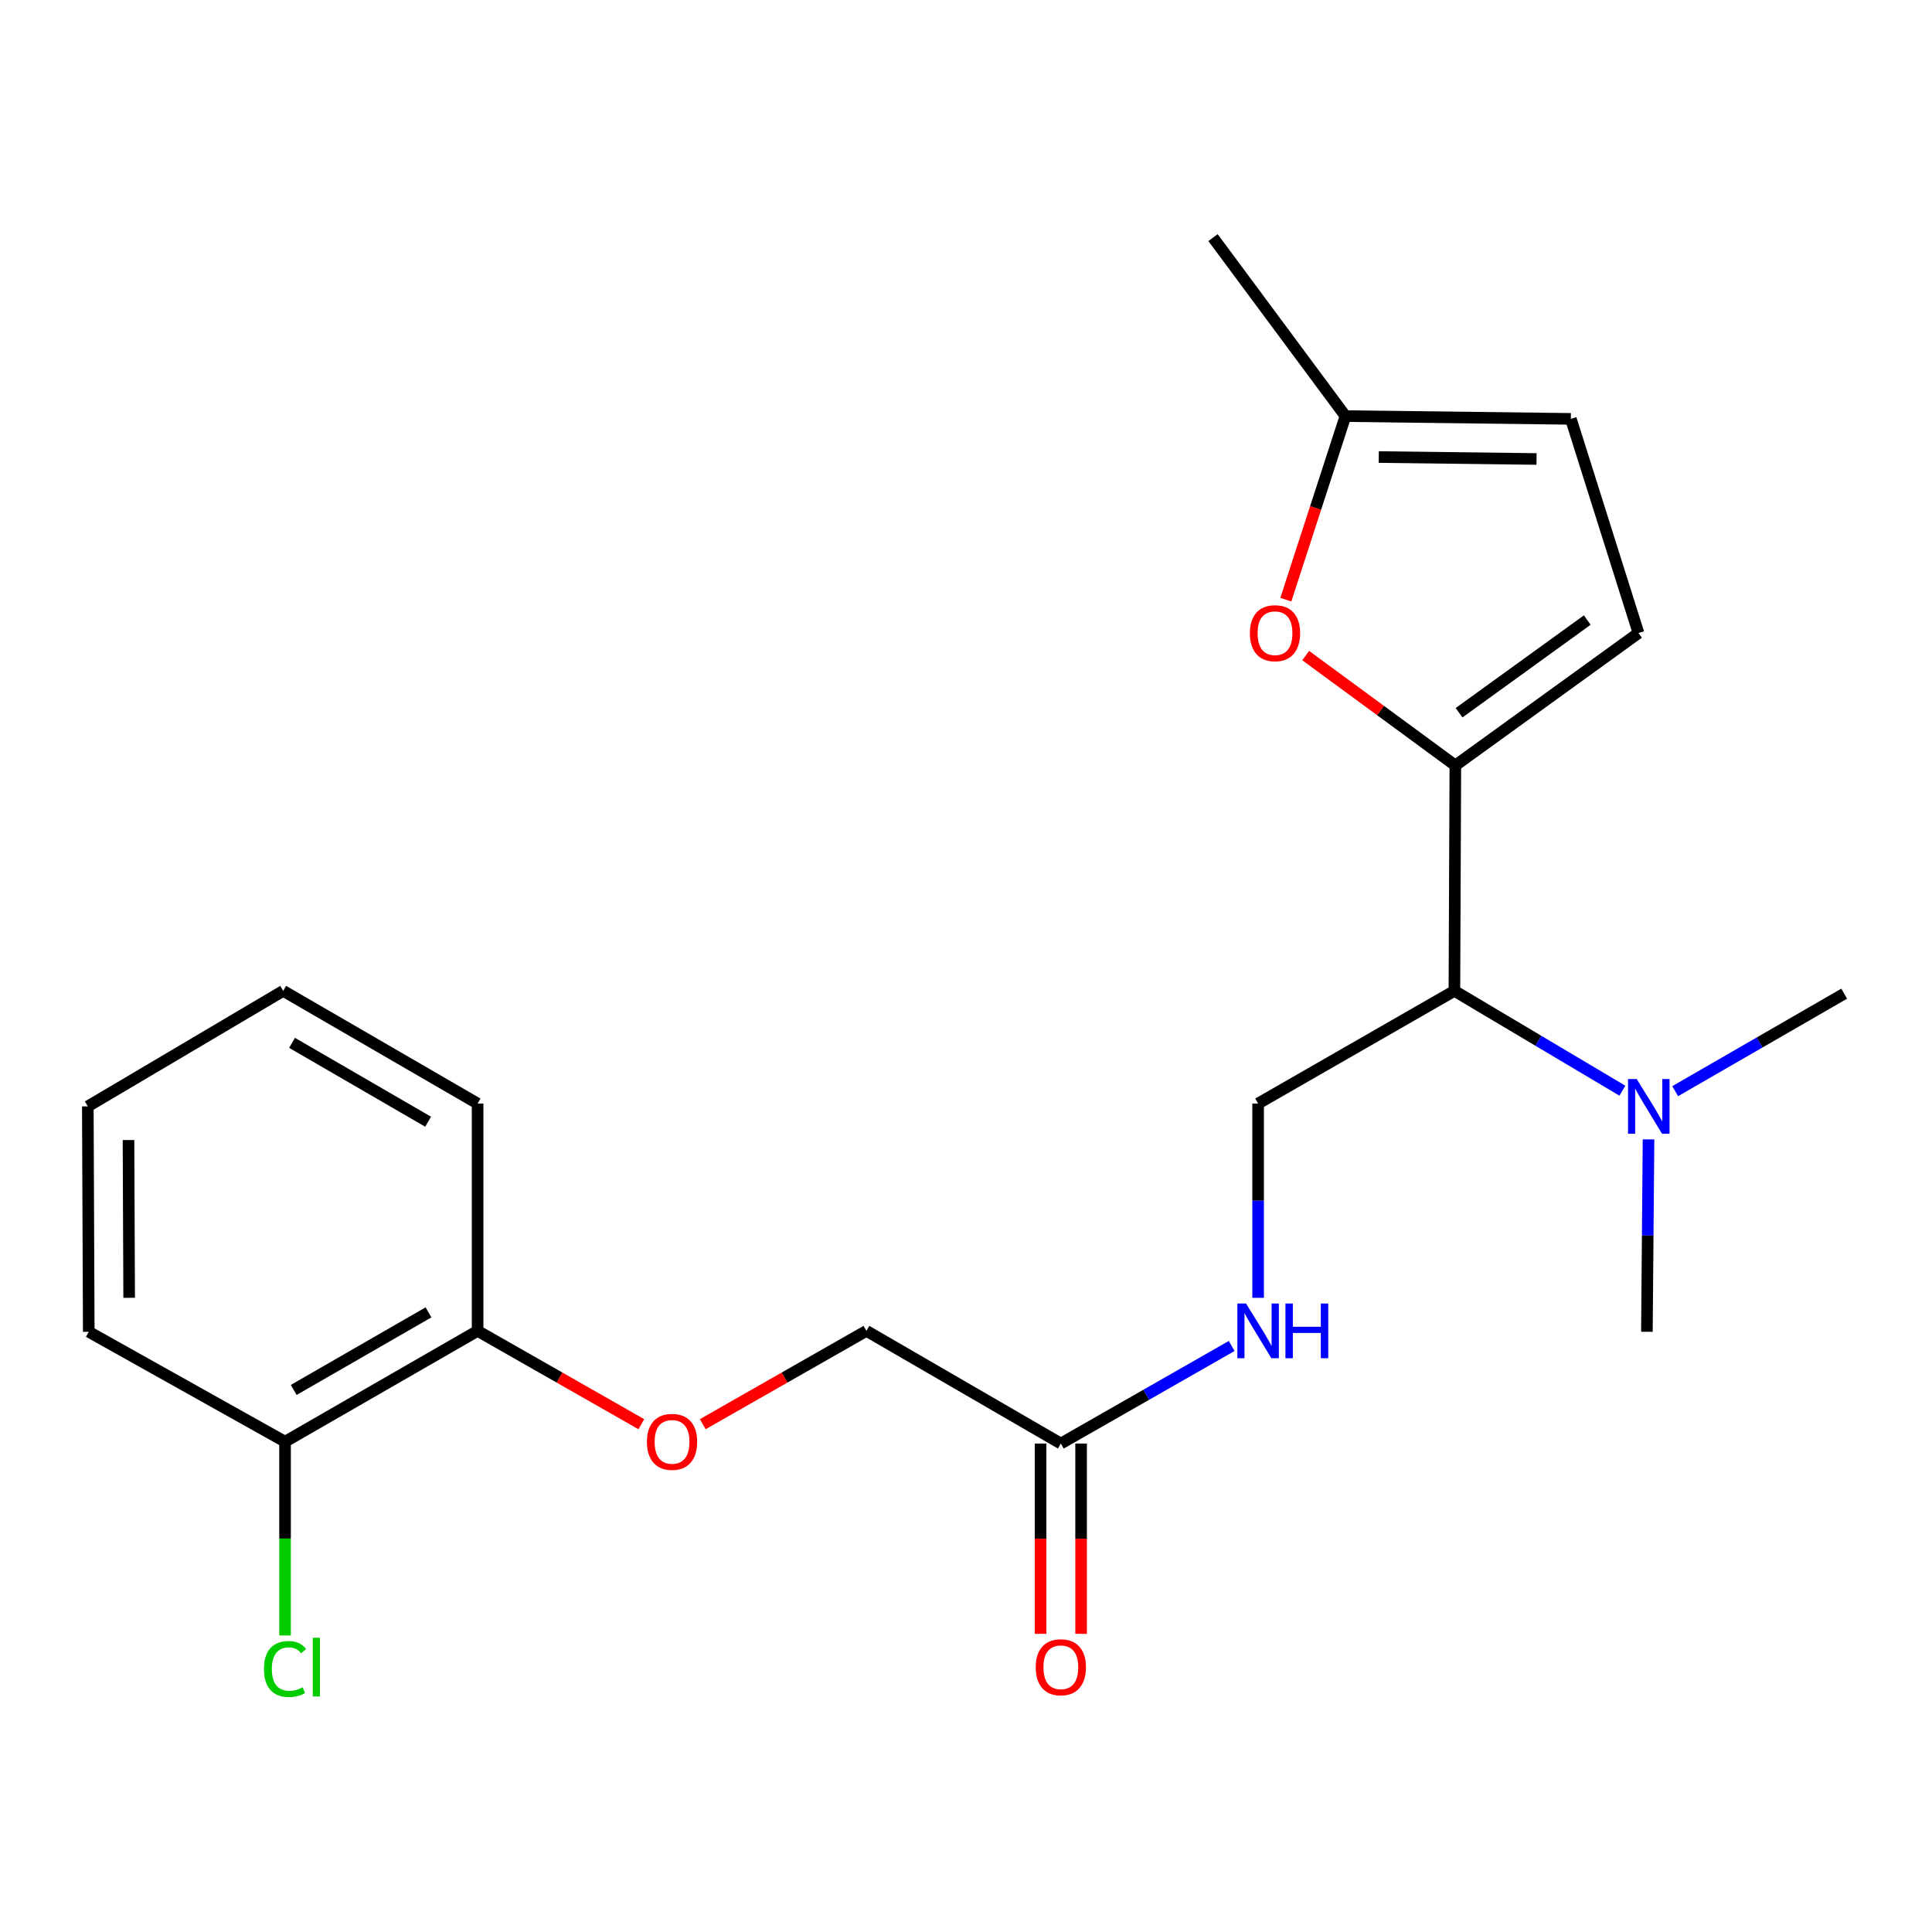 <?xml version='1.0' encoding='iso-8859-1'?>
<svg version='1.1' baseProfile='full'
              xmlns='http://www.w3.org/2000/svg'
                      xmlns:rdkit='http://www.rdkit.org/xml'
                      xmlns:xlink='http://www.w3.org/1999/xlink'
                  xml:space='preserve'
width='1000px' height='1000px' viewBox='0 0 1000 1000'>
<!-- END OF HEADER -->
<rect style='opacity:1.0;fill:#FFFFFF;stroke:none' width='1000' height='1000' x='0' y='0'> </rect>
<path class='bond-0' d='M 753.284,396.199 L 714.559,367.765' style='fill:none;fill-rule:evenodd;stroke:#000000;stroke-width:6px;stroke-linecap:butt;stroke-linejoin:miter;stroke-opacity:1' />
<path class='bond-0' d='M 714.559,367.765 L 675.834,339.33' style='fill:none;fill-rule:evenodd;stroke:#FF0000;stroke-width:6px;stroke-linecap:butt;stroke-linejoin:miter;stroke-opacity:1' />
<path class='bond-1' d='M 753.284,396.199 L 752.795,512.869' style='fill:none;fill-rule:evenodd;stroke:#000000;stroke-width:6px;stroke-linecap:butt;stroke-linejoin:miter;stroke-opacity:1' />
<path class='bond-2' d='M 753.284,396.199 L 848.075,327.659' style='fill:none;fill-rule:evenodd;stroke:#000000;stroke-width:6px;stroke-linecap:butt;stroke-linejoin:miter;stroke-opacity:1' />
<path class='bond-2' d='M 755.209,368.915 L 821.562,320.937' style='fill:none;fill-rule:evenodd;stroke:#000000;stroke-width:6px;stroke-linecap:butt;stroke-linejoin:miter;stroke-opacity:1' />
<path class='bond-3' d='M 665.547,310.387 L 680.974,262.879' style='fill:none;fill-rule:evenodd;stroke:#FF0000;stroke-width:6px;stroke-linecap:butt;stroke-linejoin:miter;stroke-opacity:1' />
<path class='bond-3' d='M 680.974,262.879 L 696.4,215.372' style='fill:none;fill-rule:evenodd;stroke:#000000;stroke-width:6px;stroke-linecap:butt;stroke-linejoin:miter;stroke-opacity:1' />
<path class='bond-4' d='M 752.795,512.869 L 651.197,571.198' style='fill:none;fill-rule:evenodd;stroke:#000000;stroke-width:6px;stroke-linecap:butt;stroke-linejoin:miter;stroke-opacity:1' />
<path class='bond-8' d='M 752.795,512.869 L 796.271,538.707' style='fill:none;fill-rule:evenodd;stroke:#000000;stroke-width:6px;stroke-linecap:butt;stroke-linejoin:miter;stroke-opacity:1' />
<path class='bond-8' d='M 796.271,538.707 L 839.747,564.545' style='fill:none;fill-rule:evenodd;stroke:#0000FF;stroke-width:6px;stroke-linecap:butt;stroke-linejoin:miter;stroke-opacity:1' />
<path class='bond-5' d='M 848.075,327.659 L 813.07,216.805' style='fill:none;fill-rule:evenodd;stroke:#000000;stroke-width:6px;stroke-linecap:butt;stroke-linejoin:miter;stroke-opacity:1' />
<path class='bond-15' d='M 696.4,215.372 L 627.849,122.982' style='fill:none;fill-rule:evenodd;stroke:#000000;stroke-width:6px;stroke-linecap:butt;stroke-linejoin:miter;stroke-opacity:1' />
<path class='bond-22' d='M 696.4,215.372 L 813.07,216.805' style='fill:none;fill-rule:evenodd;stroke:#000000;stroke-width:6px;stroke-linecap:butt;stroke-linejoin:miter;stroke-opacity:1' />
<path class='bond-22' d='M 713.643,236.567 L 795.312,237.57' style='fill:none;fill-rule:evenodd;stroke:#000000;stroke-width:6px;stroke-linecap:butt;stroke-linejoin:miter;stroke-opacity:1' />
<path class='bond-7' d='M 651.197,571.198 L 651.197,621.478' style='fill:none;fill-rule:evenodd;stroke:#000000;stroke-width:6px;stroke-linecap:butt;stroke-linejoin:miter;stroke-opacity:1' />
<path class='bond-7' d='M 651.197,621.478 L 651.197,671.757' style='fill:none;fill-rule:evenodd;stroke:#0000FF;stroke-width:6px;stroke-linecap:butt;stroke-linejoin:miter;stroke-opacity:1' />
<path class='bond-6' d='M 549.086,747.176 L 593.301,721.924' style='fill:none;fill-rule:evenodd;stroke:#000000;stroke-width:6px;stroke-linecap:butt;stroke-linejoin:miter;stroke-opacity:1' />
<path class='bond-6' d='M 593.301,721.924 L 637.517,696.672' style='fill:none;fill-rule:evenodd;stroke:#0000FF;stroke-width:6px;stroke-linecap:butt;stroke-linejoin:miter;stroke-opacity:1' />
<path class='bond-11' d='M 538.595,747.176 L 538.595,796.427' style='fill:none;fill-rule:evenodd;stroke:#000000;stroke-width:6px;stroke-linecap:butt;stroke-linejoin:miter;stroke-opacity:1' />
<path class='bond-11' d='M 538.595,796.427 L 538.595,845.678' style='fill:none;fill-rule:evenodd;stroke:#FF0000;stroke-width:6px;stroke-linecap:butt;stroke-linejoin:miter;stroke-opacity:1' />
<path class='bond-11' d='M 559.576,747.176 L 559.576,796.427' style='fill:none;fill-rule:evenodd;stroke:#000000;stroke-width:6px;stroke-linecap:butt;stroke-linejoin:miter;stroke-opacity:1' />
<path class='bond-11' d='M 559.576,796.427 L 559.576,845.678' style='fill:none;fill-rule:evenodd;stroke:#FF0000;stroke-width:6px;stroke-linecap:butt;stroke-linejoin:miter;stroke-opacity:1' />
<path class='bond-13' d='M 549.086,747.176 L 448.467,688.859' style='fill:none;fill-rule:evenodd;stroke:#000000;stroke-width:6px;stroke-linecap:butt;stroke-linejoin:miter;stroke-opacity:1' />
<path class='bond-16' d='M 867.072,564.787 L 910.809,539.557' style='fill:none;fill-rule:evenodd;stroke:#0000FF;stroke-width:6px;stroke-linecap:butt;stroke-linejoin:miter;stroke-opacity:1' />
<path class='bond-16' d='M 910.809,539.557 L 954.545,514.326' style='fill:none;fill-rule:evenodd;stroke:#000000;stroke-width:6px;stroke-linecap:butt;stroke-linejoin:miter;stroke-opacity:1' />
<path class='bond-17' d='M 853.27,589.744 L 852.852,639.54' style='fill:none;fill-rule:evenodd;stroke:#0000FF;stroke-width:6px;stroke-linecap:butt;stroke-linejoin:miter;stroke-opacity:1' />
<path class='bond-17' d='M 852.852,639.54 L 852.434,689.337' style='fill:none;fill-rule:evenodd;stroke:#000000;stroke-width:6px;stroke-linecap:butt;stroke-linejoin:miter;stroke-opacity:1' />
<path class='bond-9' d='M 363.743,737.159 L 406.105,713.009' style='fill:none;fill-rule:evenodd;stroke:#FF0000;stroke-width:6px;stroke-linecap:butt;stroke-linejoin:miter;stroke-opacity:1' />
<path class='bond-9' d='M 406.105,713.009 L 448.467,688.859' style='fill:none;fill-rule:evenodd;stroke:#000000;stroke-width:6px;stroke-linecap:butt;stroke-linejoin:miter;stroke-opacity:1' />
<path class='bond-10' d='M 331.952,737.161 L 289.578,713.01' style='fill:none;fill-rule:evenodd;stroke:#FF0000;stroke-width:6px;stroke-linecap:butt;stroke-linejoin:miter;stroke-opacity:1' />
<path class='bond-10' d='M 289.578,713.01 L 247.205,688.859' style='fill:none;fill-rule:evenodd;stroke:#000000;stroke-width:6px;stroke-linecap:butt;stroke-linejoin:miter;stroke-opacity:1' />
<path class='bond-12' d='M 247.205,688.859 L 147.542,746.221' style='fill:none;fill-rule:evenodd;stroke:#000000;stroke-width:6px;stroke-linecap:butt;stroke-linejoin:miter;stroke-opacity:1' />
<path class='bond-12' d='M 221.79,679.278 L 152.025,719.432' style='fill:none;fill-rule:evenodd;stroke:#000000;stroke-width:6px;stroke-linecap:butt;stroke-linejoin:miter;stroke-opacity:1' />
<path class='bond-18' d='M 247.205,688.859 L 247.205,571.198' style='fill:none;fill-rule:evenodd;stroke:#000000;stroke-width:6px;stroke-linecap:butt;stroke-linejoin:miter;stroke-opacity:1' />
<path class='bond-14' d='M 147.542,746.221 L 147.542,796.367' style='fill:none;fill-rule:evenodd;stroke:#000000;stroke-width:6px;stroke-linecap:butt;stroke-linejoin:miter;stroke-opacity:1' />
<path class='bond-14' d='M 147.542,796.367 L 147.542,846.514' style='fill:none;fill-rule:evenodd;stroke:#00CC00;stroke-width:6px;stroke-linecap:butt;stroke-linejoin:miter;stroke-opacity:1' />
<path class='bond-19' d='M 147.542,746.221 L 45.944,689.337' style='fill:none;fill-rule:evenodd;stroke:#000000;stroke-width:6px;stroke-linecap:butt;stroke-linejoin:miter;stroke-opacity:1' />
<path class='bond-21' d='M 247.205,571.198 L 146.586,512.869' style='fill:none;fill-rule:evenodd;stroke:#000000;stroke-width:6px;stroke-linecap:butt;stroke-linejoin:miter;stroke-opacity:1' />
<path class='bond-21' d='M 221.59,580.601 L 151.156,539.771' style='fill:none;fill-rule:evenodd;stroke:#000000;stroke-width:6px;stroke-linecap:butt;stroke-linejoin:miter;stroke-opacity:1' />
<path class='bond-23' d='M 45.944,689.337 L 45.455,572.667' style='fill:none;fill-rule:evenodd;stroke:#000000;stroke-width:6px;stroke-linecap:butt;stroke-linejoin:miter;stroke-opacity:1' />
<path class='bond-23' d='M 66.852,671.748 L 66.51,590.079' style='fill:none;fill-rule:evenodd;stroke:#000000;stroke-width:6px;stroke-linecap:butt;stroke-linejoin:miter;stroke-opacity:1' />
<path class='bond-20' d='M 45.455,572.667 L 146.586,512.869' style='fill:none;fill-rule:evenodd;stroke:#000000;stroke-width:6px;stroke-linecap:butt;stroke-linejoin:miter;stroke-opacity:1' />
<path  class='atom-1' d='M 646.939 327.739
Q 646.939 320.939, 650.299 317.139
Q 653.659 313.339, 659.939 313.339
Q 666.219 313.339, 669.579 317.139
Q 672.939 320.939, 672.939 327.739
Q 672.939 334.619, 669.539 338.539
Q 666.139 342.419, 659.939 342.419
Q 653.699 342.419, 650.299 338.539
Q 646.939 334.659, 646.939 327.739
M 659.939 339.219
Q 664.259 339.219, 666.579 336.339
Q 668.939 333.419, 668.939 327.739
Q 668.939 322.179, 666.579 319.379
Q 664.259 316.539, 659.939 316.539
Q 655.619 316.539, 653.259 319.339
Q 650.939 322.139, 650.939 327.739
Q 650.939 333.459, 653.259 336.339
Q 655.619 339.219, 659.939 339.219
' fill='#FF0000'/>
<path  class='atom-8' d='M 644.937 674.699
L 654.217 689.699
Q 655.137 691.179, 656.617 693.859
Q 658.097 696.539, 658.177 696.699
L 658.177 674.699
L 661.937 674.699
L 661.937 703.019
L 658.057 703.019
L 648.097 686.619
Q 646.937 684.699, 645.697 682.499
Q 644.497 680.299, 644.137 679.619
L 644.137 703.019
L 640.457 703.019
L 640.457 674.699
L 644.937 674.699
' fill='#0000FF'/>
<path  class='atom-8' d='M 665.337 674.699
L 669.177 674.699
L 669.177 686.739
L 683.657 686.739
L 683.657 674.699
L 687.497 674.699
L 687.497 703.019
L 683.657 703.019
L 683.657 689.939
L 669.177 689.939
L 669.177 703.019
L 665.337 703.019
L 665.337 674.699
' fill='#0000FF'/>
<path  class='atom-9' d='M 847.154 558.507
L 856.434 573.507
Q 857.354 574.987, 858.834 577.667
Q 860.314 580.347, 860.394 580.507
L 860.394 558.507
L 864.154 558.507
L 864.154 586.827
L 860.274 586.827
L 850.314 570.427
Q 849.154 568.507, 847.914 566.307
Q 846.714 564.107, 846.354 563.427
L 846.354 586.827
L 842.674 586.827
L 842.674 558.507
L 847.154 558.507
' fill='#0000FF'/>
<path  class='atom-10' d='M 334.848 746.301
Q 334.848 739.501, 338.208 735.701
Q 341.568 731.901, 347.848 731.901
Q 354.128 731.901, 357.488 735.701
Q 360.848 739.501, 360.848 746.301
Q 360.848 753.181, 357.448 757.101
Q 354.048 760.981, 347.848 760.981
Q 341.608 760.981, 338.208 757.101
Q 334.848 753.221, 334.848 746.301
M 347.848 757.781
Q 352.168 757.781, 354.488 754.901
Q 356.848 751.981, 356.848 746.301
Q 356.848 740.741, 354.488 737.941
Q 352.168 735.101, 347.848 735.101
Q 343.528 735.101, 341.168 737.901
Q 338.848 740.701, 338.848 746.301
Q 338.848 752.021, 341.168 754.901
Q 343.528 757.781, 347.848 757.781
' fill='#FF0000'/>
<path  class='atom-12' d='M 536.086 862.971
Q 536.086 856.171, 539.446 852.371
Q 542.806 848.571, 549.086 848.571
Q 555.366 848.571, 558.726 852.371
Q 562.086 856.171, 562.086 862.971
Q 562.086 869.851, 558.686 873.771
Q 555.286 877.651, 549.086 877.651
Q 542.846 877.651, 539.446 873.771
Q 536.086 869.891, 536.086 862.971
M 549.086 874.451
Q 553.406 874.451, 555.726 871.571
Q 558.086 868.651, 558.086 862.971
Q 558.086 857.411, 555.726 854.611
Q 553.406 851.771, 549.086 851.771
Q 544.766 851.771, 542.406 854.571
Q 540.086 857.371, 540.086 862.971
Q 540.086 868.691, 542.406 871.571
Q 544.766 874.451, 549.086 874.451
' fill='#FF0000'/>
<path  class='atom-15' d='M 136.622 863.871
Q 136.622 856.831, 139.902 853.151
Q 143.222 849.431, 149.502 849.431
Q 155.342 849.431, 158.462 853.551
L 155.822 855.711
Q 153.542 852.711, 149.502 852.711
Q 145.222 852.711, 142.942 855.591
Q 140.702 858.431, 140.702 863.871
Q 140.702 869.471, 143.022 872.351
Q 145.382 875.231, 149.942 875.231
Q 153.062 875.231, 156.702 873.351
L 157.822 876.351
Q 156.342 877.311, 154.102 877.871
Q 151.862 878.431, 149.382 878.431
Q 143.222 878.431, 139.902 874.671
Q 136.622 870.911, 136.622 863.871
' fill='#00CC00'/>
<path  class='atom-15' d='M 161.902 847.711
L 165.582 847.711
L 165.582 878.071
L 161.902 878.071
L 161.902 847.711
' fill='#00CC00'/>
</svg>
